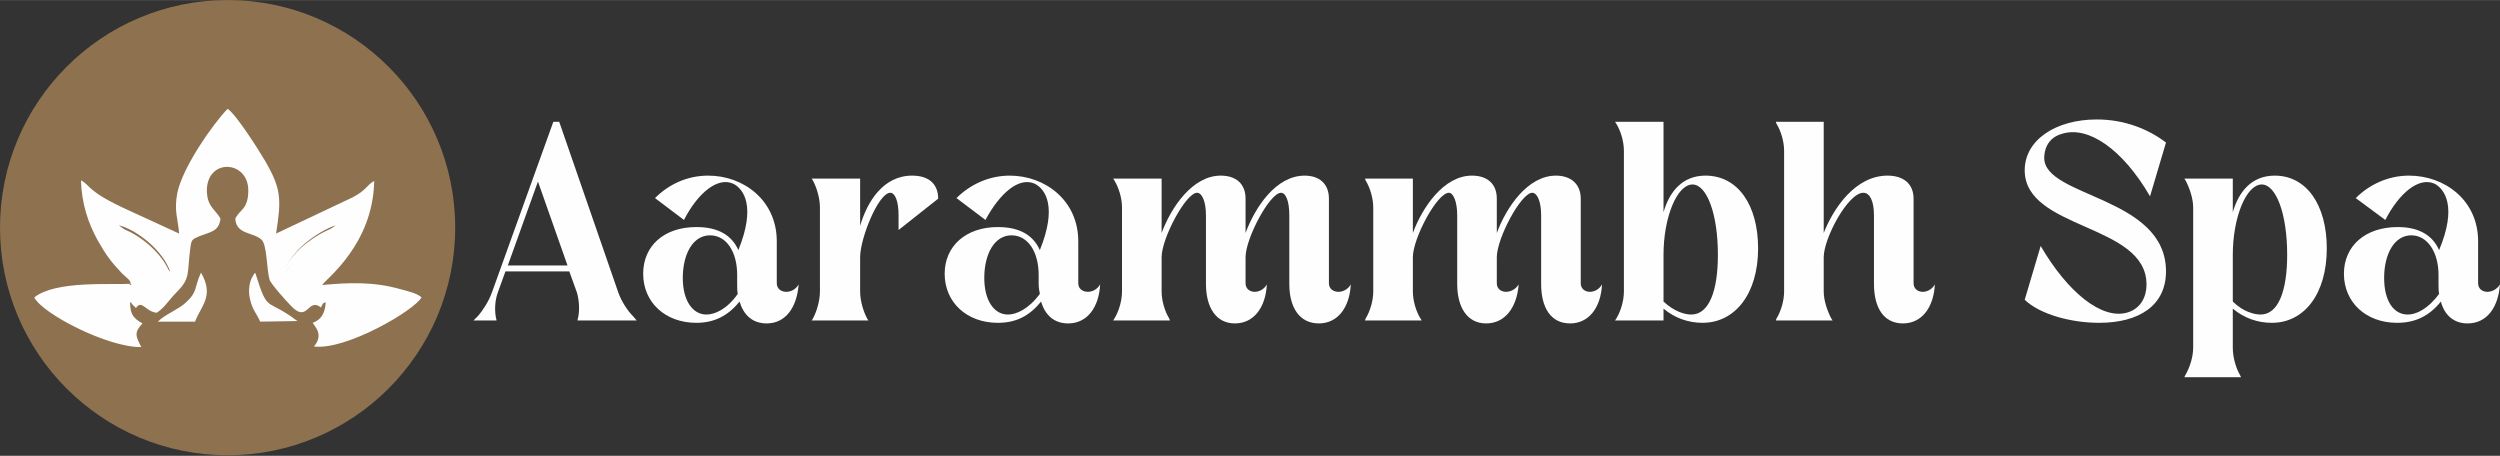 <?xml version="1.0" encoding="UTF-8"?>
<!DOCTYPE svg PUBLIC "-//W3C//DTD SVG 1.1//EN" "http://www.w3.org/Graphics/SVG/1.1/DTD/svg11.dtd">
<!-- Creator: CorelDRAW X7 -->
<svg xmlns="http://www.w3.org/2000/svg" xml:space="preserve" width="2.221in" height="0.405in" version="1.1" style="shape-rendering:geometricPrecision; text-rendering:geometricPrecision; image-rendering:optimizeQuality; fill-rule:evenodd; clip-rule:evenodd"
viewBox="0 0 4229 771"
 xmlns:xlink="http://www.w3.org/1999/xlink">
 <rect x="0" y="0" width="4229" height="771" fill="#333333" stroke="none"/>
 <defs>
  <style type="text/css">
   <![CDATA[
    .fil1 {fill:#FEFEFE}
    .fil0 {fill:#8E714F}
    .fil2 {fill:#FEFEFE;fill-rule:nonzero}
   ]]>
  </style>
 </defs>
 <g id="Layer_x0020_1">
  <circle class="fil0" cx="385" cy="385" r="385"/>
  <g id="_1416881893168">
   <path class="fil1" d="M288 464c-12,-37 -58,-72 -87,-79l46 35c25,19 26,30 41,44z"/>
   <path class="fil1" d="M479 464c19,-19 26,-36 62,-61 5,-3 8,-5 12,-8 1,-1 1,-1 2,-1l10 -9c-30,10 -78,44 -86,79z"/>
   <path class="fil1" d="M221 480c1,0 1,0 1,1 0,0 1,0 1,0 0,0 -8,3 -2,-1zm261 -20c8,-35 56,-69 86,-79l-11 8c0,1 -1,1 -1,2 -5,3 -7,4 -12,8 -37,24 -43,41 -62,61zm-194 0c-15,-14 -16,-26 -41,-44l-46 -35c29,7 75,42 87,79zm15 -65c-28,-13 -59,-27 -87,-40 -70,-32 -62,-41 -79,-50 1,39 12,72 28,101 14,25 23,37 41,56l12 11c3,5 2,1 3,7 -31,2 -127,-6 -163,23 13,27 124,85 181,84 -9,-18 -13,-24 2,-40 -14,-8 -21,-14 -21,-36 6,3 0,0 4,4l6 6c10,-15 16,6 35,8 13,-8 21,-22 33,-34 25,-25 18,-31 24,-76 2,-14 3,-14 14,-19 20,-8 34,-8 37,-30 -8,-16 -24,-20 -23,-51 3,-52 70,-47 70,3 0,33 -15,32 -22,48 2,27 29,22 44,35 10,8 9,52 14,68 2,7 29,37 35,43 30,33 29,-14 52,4 5,-9 0,-5 8,-9 -1,19 -8,30 -22,35l6 9c7,11 4,22 -4,31 54,7 170,-61 182,-83 -7,-7 -25,-11 -36,-14 -46,-13 -87,-11 -132,-7 6,-10 86,-68 88,-176 -14,8 -12,15 -37,28l-129 61c9,-58 9,-75 -18,-122 -13,-22 -50,-80 -64,-89 -26,27 -76,99 -85,142 -6,31 1,43 3,69z"/>
   <path class="fil1" d="M267 544l63 0c10,-27 33,-43 10,-83 -12,26 -5,32 -26,51 -13,12 -34,19 -47,32z"/>
   <path class="fil1" d="M440 544l63 -1c-54,-41 -49,-11 -71,-81 -1,0 -2,0 -2,1l-4 7c-5,10 -6,25 -3,36 4,19 12,25 17,38z"/>
  </g>
  <path class="fil2" d="M859 449l51 -142 50 142 -101 0zm117 46c4,14 5,32 1,46l0 1 100 0 -6 -7c-10,-10 -20,-26 -25,-40l-100 -289 -10 0 -104 289c-5,14 -15,30 -24,40l-7 7 39 0c-4,-15 -3,-33 2,-47l13 -36 108 0 13 36z"/>
  <path id="1" class="fil2" d="M1248 497c-18,26 -39,35 -53,35 -23,0 -40,-23 -40,-62 0,-40 17,-72 46,-72 28,0 46,28 46,67l0 15c0,6 0,12 1,17zm-91 -125c23,-45 57,-74 84,-61 17,9 38,38 8,112 -11,-25 -34,-39 -71,-39 -55,0 -90,32 -90,79 0,48 37,83 90,83 29,0 53,-11 73,-36 7,23 22,37 46,37 32,0 51,-27 54,-66 -10,18 -37,16 -37,-2l0 -71c0,-69 -56,-111 -116,-111 -36,0 -67,15 -90,38l49 37z"/>
  <path id="2" class="fil2" d="M1467 539c-7,-13 -12,-31 -12,-46l0 -58c0,-32 31,-109 51,-109 8,0 14,14 14,38l0 25 67 -53c0,-25 -16,-39 -44,-39 -49,0 -76,44 -88,85l0 -80 -82 0 2 3c7,13 12,31 12,46l0 142c0,15 -5,33 -12,46l-2 3 96 0 -2 -3z"/>
  <path id="3" class="fil2" d="M1759 497c-19,26 -40,35 -54,35 -23,0 -40,-23 -40,-62 0,-40 17,-72 46,-72 28,0 46,28 46,67l0 15c0,6 1,12 2,17zm-92 -125c24,-45 57,-74 84,-61 17,9 38,38 8,112 -11,-25 -34,-39 -71,-39 -54,0 -90,32 -90,79 0,48 37,83 90,83 30,0 53,-11 73,-36 7,23 22,37 46,37 32,0 52,-27 54,-66 -10,18 -37,16 -37,-2l0 -71c0,-69 -56,-111 -116,-111 -35,0 -67,15 -90,38l49 37z"/>
  <path id="4" class="fil2" d="M2107 336c0,-25 -16,-39 -42,-39 -48,0 -84,54 -100,97l0 -92 -82 0 2 3c8,13 13,31 13,46l0 142c0,15 -5,33 -13,46l-2 3 96 0 -1 -3c-8,-13 -13,-31 -13,-46l0 -58c0,-32 41,-109 60,-109 8,0 15,14 15,38l0 116c0,40 17,67 49,67 32,0 52,-27 54,-66 -10,18 -36,16 -36,-2l0 -44c0,-32 41,-109 60,-109 8,0 14,14 14,38l0 116c0,40 17,67 50,67 32,0 52,-27 54,-66 -10,18 -37,16 -37,-2l0 -143c0,-25 -16,-39 -41,-39 -49,0 -84,54 -100,97l0 -58z"/>
  <path id="5" class="fil2" d="M2532 336c0,-25 -16,-39 -42,-39 -48,0 -84,54 -100,97l0 -92 -81 0 1 3c8,13 13,31 13,46l0 142c0,15 -5,33 -13,46l-1 3 96 0 -2 -3c-8,-13 -13,-31 -13,-46l0 -58c0,-32 41,-109 61,-109 7,0 14,14 14,38l0 116c0,40 17,67 49,67 32,0 52,-27 55,-66 -11,18 -37,16 -37,-2l0 -44c0,-32 41,-109 60,-109 8,0 15,14 15,38l0 116c0,40 16,67 49,67 32,0 52,-27 54,-66 -10,18 -36,16 -36,-2l0 -143c0,-25 -17,-39 -42,-39 -48,0 -84,54 -100,97l0 -58z"/>
  <path id="6" class="fil2" d="M2814 510l0 -79c0,-64 23,-119 49,-119 24,0 43,49 43,119 0,61 -15,101 -45,101 -11,0 -29,-5 -47,-22zm-80 -301c8,13 13,31 13,46l0 238c0,15 -5,33 -13,46l-2 3 82 0 0 -20c19,16 42,24 66,24 55,0 94,-49 94,-126 0,-73 -34,-123 -89,-123 -39,0 -61,27 -71,62l0 -153 -82 0 2 3z"/>
  <path id="7" class="fil2" d="M3237 336c0,-25 -17,-39 -44,-39 -54,0 -91,54 -108,97l0 -188 -81 0 1 3c8,13 13,31 13,46l0 238c0,15 -5,33 -13,46l-1 3 96 0 -2 -3c-7,-13 -13,-31 -13,-46l0 -58c0,-32 41,-109 67,-109 11,0 18,14 18,38l0 116c0,40 16,67 49,67 32,0 52,-27 54,-66 -10,18 -36,16 -36,-2l0 -143z"/>
  <path id="8" class="fil2" d="M3458 267c0,-11 4,-34 31,-41 43,-13 101,25 148,106l27 -91c-29,-22 -69,-39 -117,-39 -70,0 -122,35 -122,86 0,101 206,90 206,193 0,26 -14,43 -34,48 -42,11 -99,-34 -145,-113l-27 91c26,25 79,39 126,39 67,0 113,-29 113,-87 0,-127 -206,-125 -206,-192z"/>
  <path id="9" class="fil2" d="M3777 510l0 -79c0,-64 23,-119 49,-119 24,0 43,49 43,119 0,61 -15,101 -45,101 -11,0 -30,-5 -47,-22zm12 124c-7,-12 -12,-30 -12,-46l0 -66c19,16 42,24 66,24 55,0 93,-49 93,-126 0,-73 -34,-123 -88,-123 -39,0 -61,27 -71,62l0 -57 -82 0 2 3c7,13 13,31 13,46l0 237c0,16 -6,34 -13,46l-2 4 96 0 -2 -4z"/>
  <path id="10" class="fil2" d="M4126 497c-19,26 -39,35 -53,35 -24,0 -40,-23 -40,-62 0,-40 17,-72 46,-72 27,0 46,28 46,67l0 15c0,6 0,12 1,17zm-91 -125c23,-45 57,-74 84,-61 16,9 38,38 7,112 -11,-25 -34,-39 -70,-39 -55,0 -91,32 -91,79 0,48 37,83 90,83 30,0 54,-11 74,-36 6,23 22,37 45,37 33,0 52,-27 55,-66 -11,18 -37,16 -37,-2l0 -71c0,-69 -56,-111 -117,-111 -35,0 -67,15 -90,38l50 37z"/>
 </g>
</svg>

